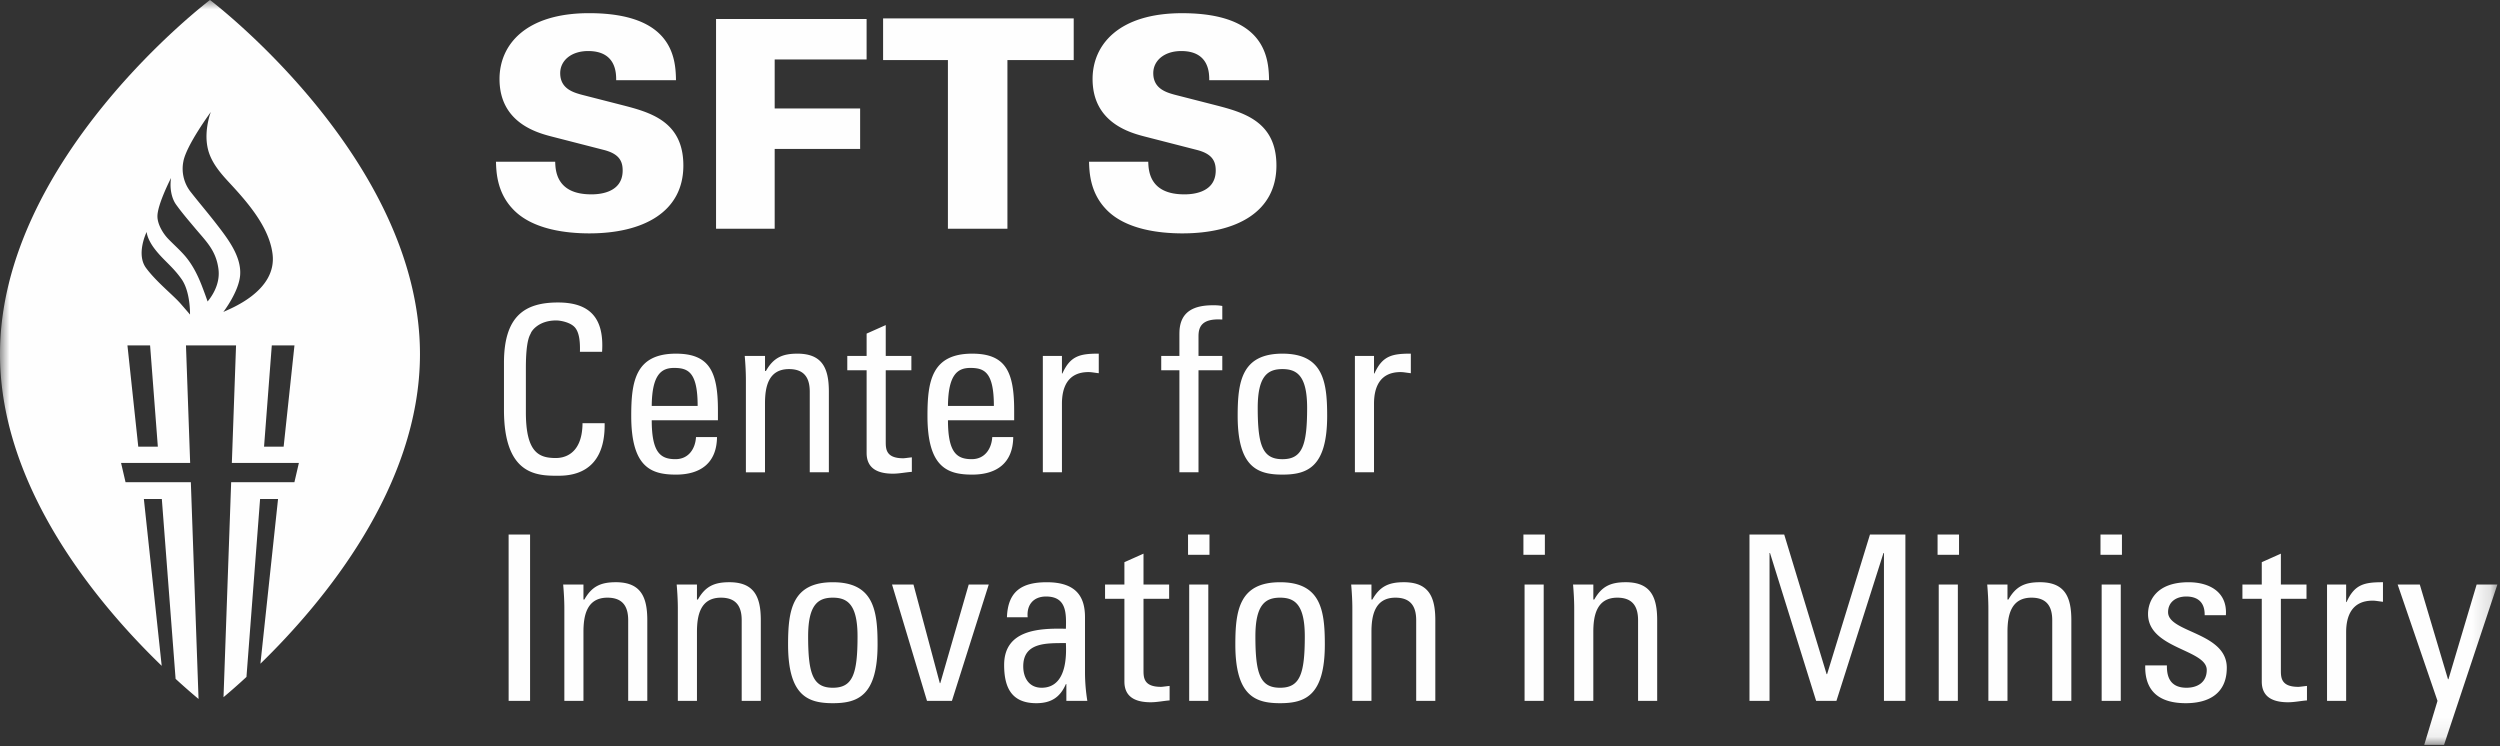 <svg xmlns="http://www.w3.org/2000/svg" xmlns:xlink="http://www.w3.org/1999/xlink" width="134" height="40" viewBox="0 0 134 40">
    <rect x="0" y="0" width="134" height="40" fill="#333333" stroke="none"/>
    <defs>
        <path id="a" d="M0 39.926h133.86V0H0z"/>
    </defs>
    <g fill="none" fill-rule="evenodd">
        <path fill="#FEFEFE" d="M31.685 10.417c.268 0 1.69 0 1.69-1.28 0-.531-.221-.89-.98-1.093L29.6 7.326c-.79-.203-2.826-.734-2.826-3.091 0-1.827 1.39-3.529 4.8-3.529 4.454 0 4.643 2.389 4.659 3.591h-3.206c0-.343.016-1.561-1.5-1.561-.916 0-1.5.515-1.5 1.186 0 .828.694 1.031 1.152 1.156l2.132.546c1.516.39 3.317.86 3.317 3.248 0 2.513-2.18 3.637-5.038 3.637-1.184 0-3.095-.187-4.137-1.342-.837-.906-.853-2.014-.869-2.498h3.174c.016.452.048 1.748 1.927 1.748zM41.523 7.982h4.58v-2.17h-4.58V3.189h4.927v-2.17h-8.07v11.24h3.143zM50.808 12.26h3.19V3.22h3.553V.987H47.334V3.22h3.474zM63.473 10.417c-1.88 0-1.911-1.296-1.927-1.748h-3.174c.016.484.032 1.592.868 2.498 1.043 1.155 2.954 1.342 4.138 1.342 2.858 0 5.038-1.124 5.038-3.637 0-2.389-1.8-2.857-3.317-3.248l-2.132-.546c-.458-.125-1.152-.328-1.152-1.156 0-.67.584-1.186 1.5-1.186 1.516 0 1.5 1.218 1.5 1.561h3.206c-.016-1.202-.205-3.59-4.659-3.59-3.41 0-4.8 1.701-4.8 3.528 0 2.357 2.037 2.888 2.826 3.091l2.795.718c.758.203.98.562.98 1.093 0 1.28-1.422 1.28-1.69 1.28M32.41 22.685h-1.187c-.013 1.741-1.075 1.865-1.425 1.865-.886 0-1.611-.26-1.611-2.445V19.72c0-1.531.225-1.753.262-1.852.038-.124.413-.692 1.362-.692.237 0 .774.1 1.012.383.237.284.275.79.262 1.297h1.187c.112-1.729-.575-2.643-2.361-2.643-1.774 0-2.898.716-2.898 3.236v2.519c0 3.458 1.724 3.532 2.848 3.532.587 0 2.598 0 2.548-2.816M36.132 19.721c.75 0 1.262.223 1.262 2.038h-2.461c.013-1.729.55-2.038 1.2-2.038m2.298 3.705h-1.125c-.037.63-.4 1.185-1.099 1.185-.8 0-1.274-.345-1.274-2.086h3.548v-.531c0-2.063-.45-3.038-2.249-3.038-2.186 0-2.398 1.506-2.398 3.334 0 2.754 1.062 3.149 2.398 3.149 1.324 0 2.186-.63 2.199-2.013M43.403 20.993v4.322h1.024v-4.322c0-1.234-.337-2.037-1.686-2.037-.812 0-1.287.222-1.686.926h-.05v-.803h-1.087c.037.432.062.864.062 1.297v4.94h1.024v-3.693c0-.852.163-1.84 1.287-1.84.874 0 1.112.543 1.112 1.21M45.415 19.845h1.036v4.433c0 .716.438 1.111 1.412 1.111.337 0 .674-.074 1.012-.098v-.778c-.225.024-.387.05-.462.05-.937 0-.937-.507-.937-.902v-3.816h1.374v-.766h-1.374v-1.655l-1.025.457v1.198h-1.036v.766zM50.811 21.759c.013-1.729.55-2.038 1.2-2.038.749 0 1.261.223 1.261 2.038h-2.46zm3.548.235c0-2.063-.45-3.038-2.249-3.038-2.186 0-2.398 1.506-2.398 3.334 0 2.754 1.062 3.149 2.398 3.149 1.324 0 2.186-.63 2.199-2.013h-1.124c-.038.63-.4 1.185-1.1 1.185-.799 0-1.274-.345-1.274-2.086h3.548v-.531zM56.945 20.018h-.025v-.939h-1.024v6.236h1.024v-3.68c0-.84.288-1.691 1.424-1.691.1 0 .187.012.275.024.087.013.187.025.275.037v-1.05c-1 0-1.524.112-1.949 1.063M63.216 17.869v1.21h-.974v.766h.974v5.47h1.024v-5.47h1.275v-.766H64.24v-1.062c0-.506.188-.963 1.275-.889v-.729a2.687 2.687 0 0 0-.488-.037c-.911 0-1.81.247-1.81 1.507M68.738 24.612c-1.062 0-1.324-.729-1.324-2.754 0-1.705.537-2.075 1.324-2.075s1.324.37 1.324 2.075c0 2.025-.263 2.754-1.324 2.754m0-5.656c-2.186 0-2.399 1.506-2.399 3.334 0 2.754 1.062 3.149 2.399 3.149 1.336 0 2.398-.395 2.398-3.15 0-1.827-.212-3.333-2.398-3.333M73.647 21.635c0-.84.288-1.691 1.424-1.691.1 0 .188.012.275.024.088.013.188.025.275.037v-1.05c-1 0-1.524.112-1.949 1.063h-.025v-.939h-1.024v6.236h1.024v-3.68z"/>
        <mask id="b" fill="#fff">
            <use xlink:href="#a"/>
        </mask>
        <path fill="#FEFEFE" d="M27.263 37.567h1.149v-8.916h-1.15zM33.01 31.207c-.813 0-1.287.223-1.687.927h-.05v-.803h-1.087c.038.432.063.864.063 1.297v4.94h1.024v-3.693c0-.852.162-1.84 1.286-1.84.875 0 1.112.543 1.112 1.21v4.322h1.024v-4.322c0-1.235-.337-2.038-1.686-2.038M39.093 31.207c-.812 0-1.287.223-1.686.927h-.05v-.803H36.27c.037.432.062.864.062 1.297v4.94h1.025v-3.693c0-.852.162-1.84 1.286-1.84.875 0 1.112.543 1.112 1.21v4.322h1.024v-4.322c0-1.235-.337-2.038-1.686-2.038M44.64 36.863c-1.062 0-1.324-.728-1.324-2.753 0-1.705.537-2.075 1.324-2.075s1.324.37 1.324 2.075c0 2.025-.262 2.753-1.324 2.753m0-5.655c-2.186 0-2.399 1.506-2.399 3.334 0 2.754 1.062 3.149 2.399 3.149 1.336 0 2.398-.395 2.398-3.15 0-1.827-.212-3.333-2.398-3.333M50.399 36.616h-.025l-1.412-5.285h-1.149l1.874 6.236h1.336l1.974-6.236h-1.074zM55.833 36.863c-.687 0-.987-.543-.987-1.148 0-1.321 1.312-1.235 2.286-1.247.1 2.012-.674 2.395-1.299 2.395zm2.323-3.778c0-1.05-.424-1.877-2.048-1.877-1.337 0-2.086.481-2.136 1.877h1.111c-.062-.655.3-1.112.987-1.112 1.1 0 1.087.901 1.062 1.729-1.436-.037-3.31.05-3.31 1.939 0 1.198.387 2.05 1.724 2.05.787 0 1.274-.309 1.586-1.025h.025v.901h1.124a9.759 9.759 0 0 1-.125-1.482v-3zM61.292 35.913v-3.816h1.374v-.766h-1.374v-1.655l-1.024.457v1.198h-1.037v.766h1.037v4.433c0 .716.437 1.111 1.412 1.111.337 0 .674-.074 1.011-.099v-.777c-.225.024-.387.05-.462.05-.937 0-.937-.507-.937-.902M63.679 29.738h1.149v-1.087h-1.15zM63.74 37.567h1.025v-6.236h-1.024zM68.613 36.863c-1.062 0-1.324-.728-1.324-2.753 0-1.705.537-2.075 1.324-2.075s1.324.37 1.324 2.075c0 2.025-.262 2.753-1.324 2.753m0-5.655c-2.186 0-2.399 1.506-2.399 3.334 0 2.754 1.062 3.149 2.399 3.149 1.336 0 2.398-.395 2.398-3.15 0-1.827-.212-3.333-2.398-3.333M75.246 31.207c-.812 0-1.286.223-1.686.927h-.05v-.803h-1.087c.038.432.063.864.063 1.297v4.94h1.024v-3.693c0-.852.162-1.84 1.287-1.84.874 0 1.111.543 1.111 1.21v4.322h1.025v-4.322c0-1.235-.338-2.038-1.687-2.038M81.655 29.738h1.15v-1.087h-1.15zM81.717 37.567h1.025v-6.236h-1.025zM87.139 31.207c-.812 0-1.287.223-1.686.927h-.05v-.803h-1.087c.037.432.062.864.062 1.297v4.94h1.024v-3.693c0-.852.163-1.84 1.287-1.84.874 0 1.112.543 1.112 1.21v4.322h1.024v-4.322c0-1.235-.337-2.038-1.686-2.038M97.932 36.135h-.025l-2.273-7.484h-1.862v8.916h1.075V29.64h.025l2.473 7.928h1.087l2.523-7.928h.025v7.928h1.149v-8.916h-1.899zM103.854 29.738h1.15v-1.087h-1.15zM103.916 37.567h1.025v-6.236h-1.025zM109.338 31.207c-.812 0-1.287.223-1.687.927h-.05v-.803h-1.086c.037.432.062.864.062 1.297v4.94h1.024v-3.693c0-.852.163-1.84 1.287-1.84.874 0 1.112.543 1.112 1.21v4.322h1.024v-4.322c0-1.235-.337-2.038-1.686-2.038M112.649 37.567h1.024v-6.236h-1.024zM112.586 29.738h1.15v-1.087h-1.15zM116.209 32.813c0-.543.424-.84.974-.84.65 0 1 .346.987 1h1.137c.087-1.235-.875-1.765-2-1.765-1.773 0-2.172 1.049-2.172 1.704 0 1.864 3.147 1.89 3.147 3 0 .643-.474.951-1.086.951-1.037 0-1.05-.84-1.05-1.197h-1.161c-.038 1.432.811 2.025 2.173 2.025 1.25 0 2.198-.531 2.198-1.902 0-1.902-3.147-1.877-3.147-2.976M122.255 35.913v-3.816h1.374v-.766h-1.374v-1.655l-1.024.457v1.198h-1.037v.766h1.037v4.433c0 .716.437 1.111 1.411 1.111.337 0 .675-.074 1.012-.099v-.777c-.225.024-.387.05-.462.05-.937 0-.937-.507-.937-.902M125.778 32.27h-.025v-.939h-1.024v6.236h1.024v-3.68c0-.84.287-1.692 1.424-1.692.1 0 .187.013.275.025l.275.037v-1.05c-1 0-1.524.112-1.95 1.063M132.748 31.331l-1.511 5.075h-.025l-1.511-5.075h-1.187l2.136 6.236-.712 2.359H131l2.86-8.595zM11.968 16.724s.848-1.095.905-1.998c.063-.99-.66-1.929-1.265-2.711-.457-.592-.913-1.123-1.36-1.693a2.005 2.005 0 0 1-.422-1.654C9.976 7.799 11.303 6 11.303 6a2.582 2.582 0 0 0-.105.33c-.134.533-.185 1.111-.053 1.661.168.698.649 1.266 1.145 1.799.99 1.066 2.127 2.37 2.316 3.803.273 2.045-2.383 2.994-2.638 3.13zm3.236 7.216h-1.051l.415-5.426h1.215l-.58 5.426zm-4.077-7.78s-.117-.346-.305-.834c-.259-.668-.546-1.195-.928-1.634-.281-.32-.592-.592-.884-.895-.257-.266-.571-.761-.572-1.204 0-.642.73-2.056.73-2.056-.014.082-.02.168-.024.253-.022.403.068.859.292 1.173.344.478.707.894.97 1.209.62.748 1.166 1.22 1.302 2.243.12.894-.459 1.595-.581 1.745zm-.942.701s-.103-.124-.505-.585c-.4-.46-1.304-1.17-1.854-1.916-.548-.747.034-1.928.034-1.928s.014.373.448.932c.458.593.943.915 1.425 1.6.483.686.452 1.897.452 1.897zM7.411 23.94l-.58-5.426h1.214l.415 5.426H7.41zM11.255 0S0 8.496 0 18.978c0 7.222 5.344 13.503 8.667 16.71l-.956-8.942h.963l.738 9.64c.493.453.914.816 1.23 1.079l-.413-11.618h-3.5l-.24-1.033h3.703l-.224-6.3h2.684l-.225 6.3h3.593l-.24 1.033h-3.39l-.41 11.522c.326-.273.745-.636 1.23-1.085l.73-9.538h.963l-.945 8.829c3.33-3.24 8.552-9.456 8.552-16.597C22.51 8.496 11.255 0 11.255 0z" mask="url(#b)"/>
    </g>
</svg>
